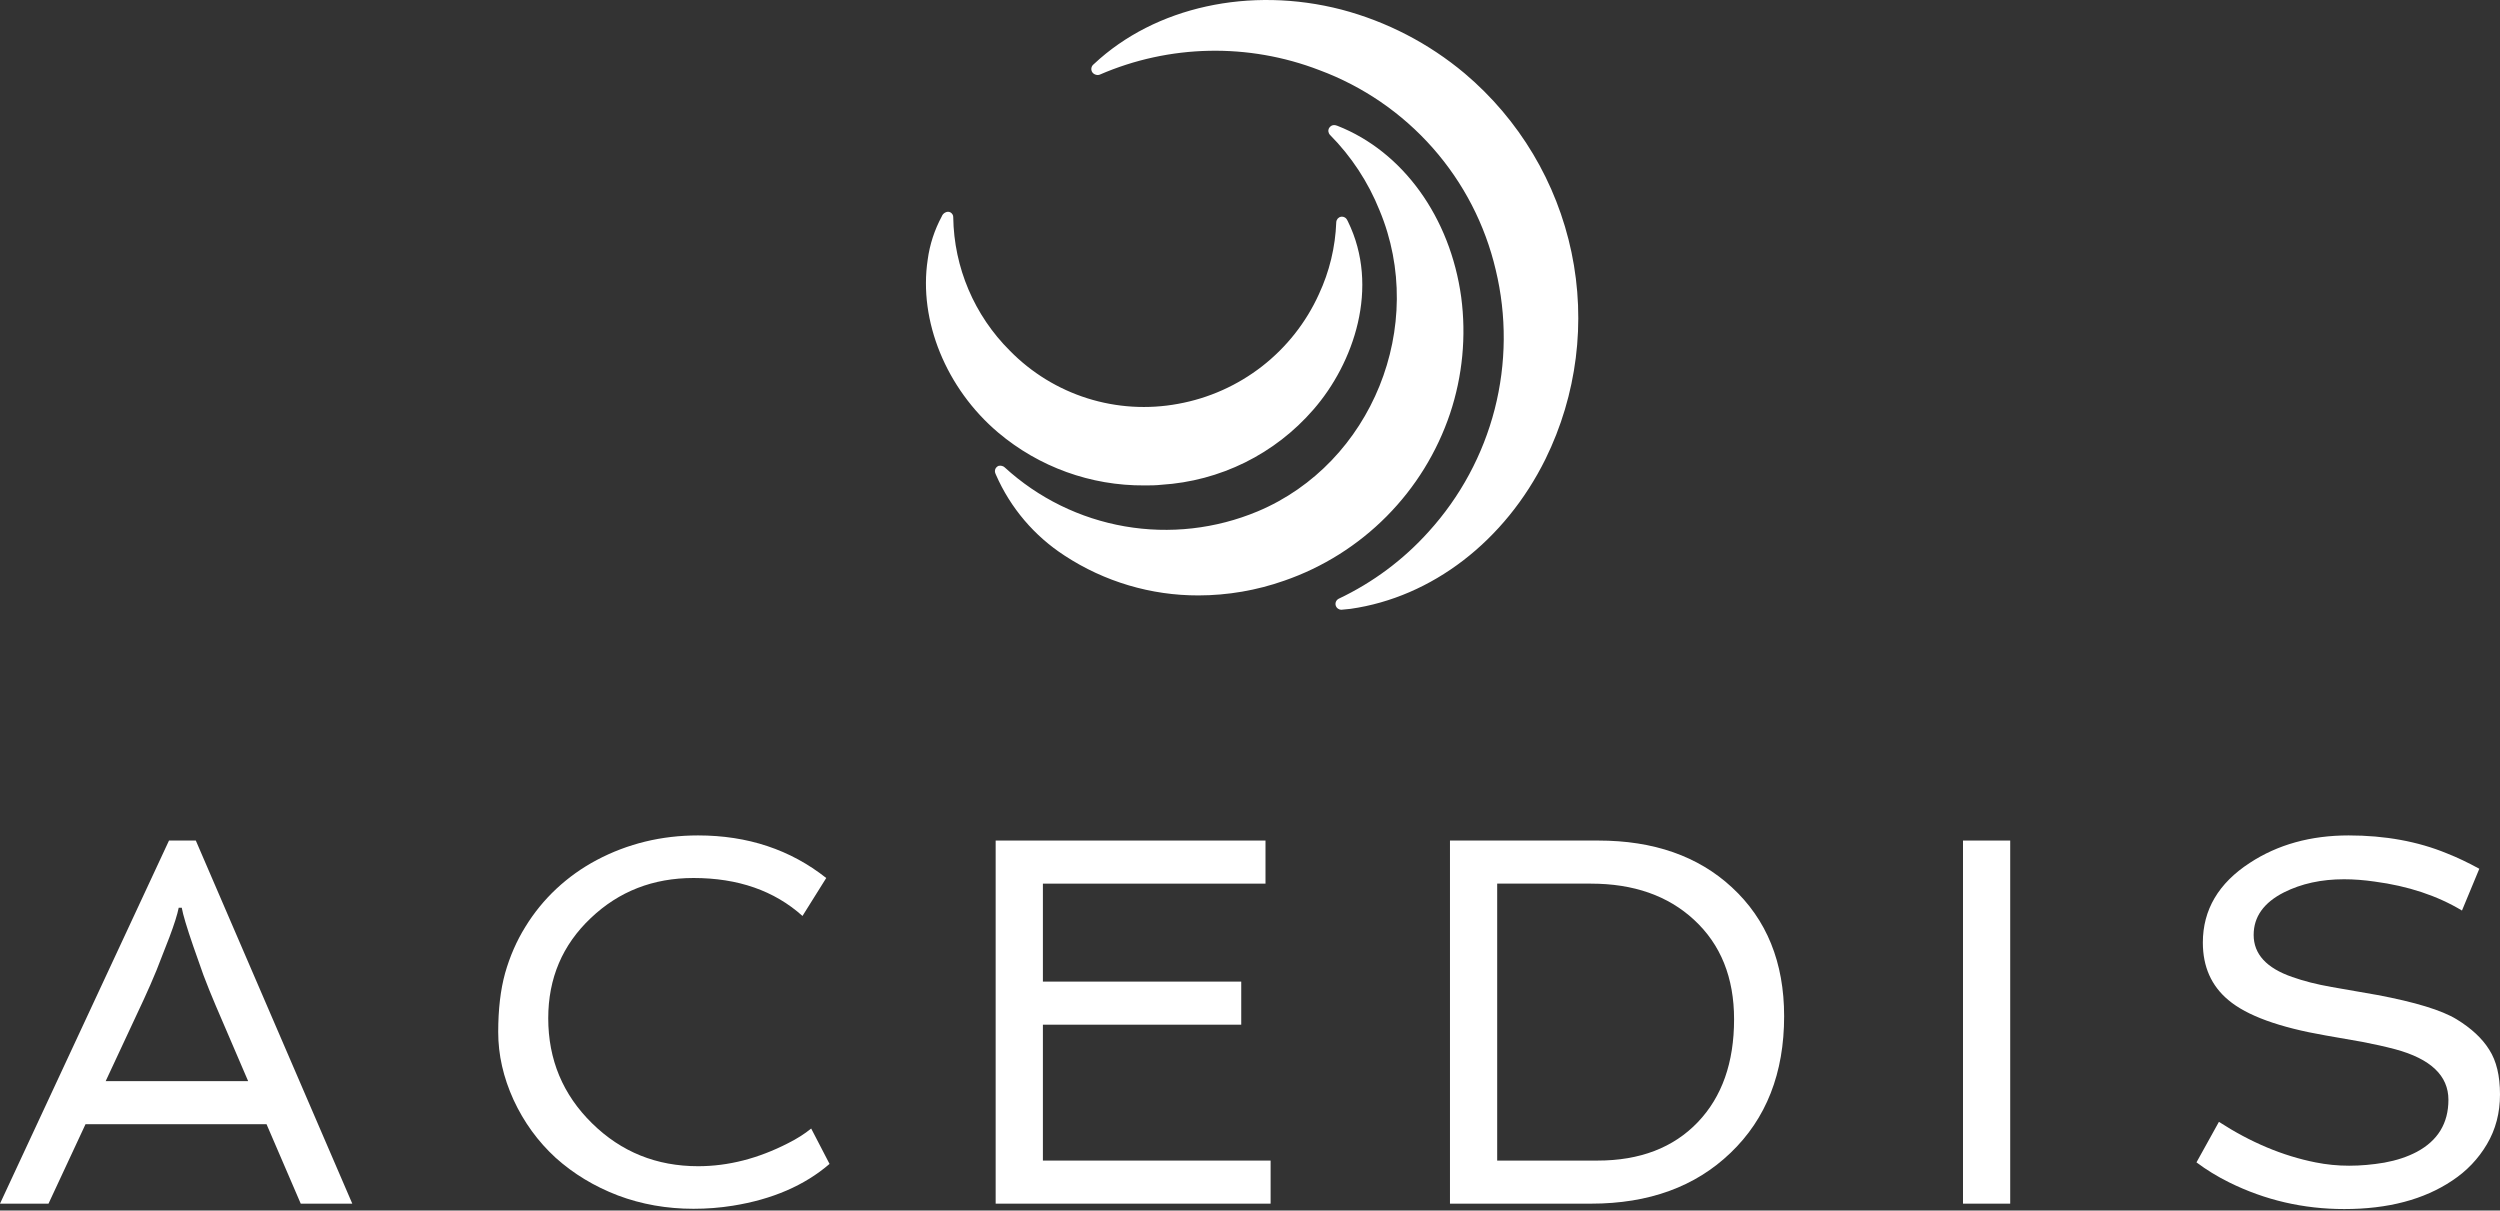 <?xml version="1.0" encoding="UTF-8"?> <svg xmlns="http://www.w3.org/2000/svg" width="95" height="46" viewBox="0 0 95 46" fill="none"><rect x="0" y="0" width="95" height="46" fill="#333333" stroke="none"/> <g clip-path="url(#clip0_145_5486)"> <path d="M6.422 31.941H7.441L13.387 45.739H11.428L10.128 42.719H3.25L1.843 45.739H0L6.422 31.941ZM9.429 41.082L8.187 38.188C8.032 37.824 7.88 37.447 7.732 37.057L7.344 35.956C7.098 35.242 6.952 34.754 6.907 34.494H6.791C6.739 34.754 6.622 35.124 6.441 35.605C6.441 35.605 6.276 36.027 5.947 36.872C5.798 37.236 5.636 37.606 5.462 37.983L4.016 41.082H9.429Z" fill="white"></path> <path d="M30.495 34.806C29.421 33.844 28.041 33.364 26.353 33.364C24.82 33.364 23.52 33.87 22.453 34.884C21.373 35.904 20.833 37.174 20.833 38.694C20.833 40.266 21.389 41.598 22.502 42.689C23.607 43.774 24.949 44.316 26.527 44.316C27.672 44.316 28.814 44.024 29.952 43.439C30.288 43.27 30.579 43.085 30.825 42.884L31.523 44.229C30.573 45.047 29.347 45.577 27.847 45.817C27.362 45.895 26.864 45.934 26.353 45.934C25.337 45.934 24.38 45.765 23.481 45.427C22.582 45.083 21.794 44.605 21.114 43.995C20.442 43.378 19.908 42.644 19.514 41.792C19.126 40.941 18.932 40.084 18.932 39.22C18.932 38.356 19.019 37.609 19.194 36.979C19.375 36.342 19.63 35.758 19.96 35.225C20.29 34.686 20.684 34.202 21.143 33.773C21.603 33.344 22.113 32.98 22.676 32.681C23.853 32.058 25.137 31.746 26.527 31.746C28.409 31.746 30.033 32.285 31.397 33.364L30.495 34.806Z" fill="white"></path> <path d="M37.835 31.941H48.089V33.578H39.63V37.301H47.167V38.938H39.63V44.102H48.283V45.739H37.835V31.941Z" fill="white"></path> <path d="M55.099 31.941H60.735C62.837 31.941 64.528 32.532 65.808 33.715C67.134 34.936 67.797 36.57 67.797 38.616C67.797 40.779 67.118 42.511 65.76 43.81C64.421 45.096 62.655 45.739 60.463 45.739H55.099V31.941ZM60.706 44.102C62.316 44.102 63.587 43.615 64.518 42.641C65.436 41.679 65.895 40.377 65.895 38.733C65.895 37.148 65.388 35.888 64.373 34.952C63.383 34.036 62.077 33.578 60.453 33.578H56.893V44.102H60.706Z" fill="white"></path> <path d="M74.594 31.941H76.388V45.739H74.594V31.941Z" fill="white"></path> <path d="M84.319 42.63C85.522 43.41 86.745 43.923 87.986 44.17C88.407 44.255 88.834 44.297 89.267 44.297C89.7 44.297 90.146 44.258 90.606 44.18C91.071 44.095 91.482 43.959 91.838 43.771C92.639 43.342 93.04 42.682 93.04 41.792C93.04 40.877 92.368 40.237 91.023 39.873C90.628 39.769 90.208 39.675 89.762 39.59L88.374 39.347C86.609 39.041 85.377 38.593 84.678 38.002C84.032 37.463 83.708 36.735 83.708 35.819C83.708 34.572 84.303 33.562 85.493 32.789C86.554 32.094 87.805 31.746 89.247 31.746C90.631 31.746 91.876 31.973 92.982 32.428C93.377 32.584 93.787 32.779 94.214 33.013L93.555 34.601C92.617 34.036 91.511 33.669 90.237 33.5C89.836 33.442 89.448 33.412 89.073 33.412C88.213 33.412 87.453 33.578 86.793 33.909C86.023 34.299 85.639 34.838 85.639 35.527C85.639 36.255 86.127 36.787 87.103 37.125C87.543 37.281 88.041 37.408 88.597 37.505L90.324 37.807C91.779 38.08 92.788 38.389 93.351 38.733C93.914 39.077 94.328 39.464 94.593 39.892C94.864 40.315 95 40.88 95 41.588C95 42.289 94.835 42.92 94.505 43.478C94.175 44.037 93.736 44.498 93.186 44.862C92.112 45.583 90.745 45.944 89.082 45.944C87.53 45.944 86.072 45.606 84.707 44.93C84.261 44.709 83.847 44.456 83.466 44.17L84.319 42.63Z" fill="white"></path> <path fill-rule="evenodd" clip-rule="evenodd" d="M55.656 2.788C54.294 1.646 52.696 0.818 50.975 0.364C47.497 -0.534 43.892 0.258 41.574 2.429L41.546 2.454C41.505 2.49 41.479 2.54 41.472 2.594C41.465 2.647 41.478 2.701 41.507 2.746C41.538 2.79 41.583 2.822 41.634 2.837C41.684 2.855 41.739 2.855 41.789 2.837C44.441 1.687 47.439 1.626 50.136 2.665C51.794 3.281 53.274 4.296 54.444 5.621C55.613 6.946 56.436 8.539 56.838 10.258C57.257 11.998 57.243 13.813 56.799 15.547C56.354 17.28 55.492 18.879 54.288 20.205C53.329 21.272 52.167 22.138 50.87 22.752C50.824 22.776 50.788 22.814 50.767 22.861C50.746 22.909 50.743 22.962 50.758 23.012C50.773 23.061 50.805 23.104 50.848 23.132C50.884 23.157 50.925 23.17 50.968 23.171L51.321 23.136C54.408 22.696 57.184 20.567 58.729 17.443C59.925 15.008 60.273 12.243 59.717 9.589C59.16 6.934 57.731 4.541 55.656 2.788ZM55.103 15.712C55.577 14.29 55.722 12.778 55.526 11.292C55.11 8.252 53.307 5.758 50.827 4.783L50.771 4.765C50.724 4.75 50.673 4.75 50.626 4.765C50.58 4.782 50.541 4.813 50.513 4.853C50.486 4.895 50.474 4.945 50.478 4.994C50.485 5.042 50.505 5.088 50.538 5.124C51.352 5.945 51.992 6.92 52.422 7.992C54.249 12.369 52.133 17.608 47.794 19.431C46.198 20.099 44.444 20.297 42.74 20.001C41.035 19.705 39.452 18.927 38.177 17.759C38.147 17.731 38.109 17.711 38.068 17.703C38.027 17.693 37.985 17.693 37.944 17.703C37.891 17.725 37.848 17.767 37.824 17.819C37.813 17.846 37.807 17.875 37.807 17.904C37.807 17.933 37.813 17.962 37.824 17.988L37.846 18.041C38.396 19.3 39.305 20.369 40.459 21.116C41.969 22.105 43.737 22.63 45.543 22.626C46.653 22.624 47.755 22.435 48.802 22.066C50.27 21.558 51.601 20.721 52.693 19.619C53.785 18.518 54.609 17.181 55.103 15.712ZM44.135 18.421C43.92 18.446 43.701 18.446 43.486 18.446C41.453 18.46 39.482 17.747 37.93 16.437C35.958 14.769 34.9 12.19 35.253 9.864C35.33 9.291 35.511 8.737 35.785 8.228C35.798 8.191 35.819 8.158 35.845 8.13C35.872 8.102 35.905 8.08 35.941 8.066C35.967 8.054 35.996 8.048 36.025 8.048C36.054 8.048 36.083 8.054 36.11 8.066C36.145 8.085 36.174 8.113 36.195 8.147C36.217 8.18 36.226 8.22 36.223 8.259C36.251 10.165 37.024 11.985 38.378 13.33C39.195 14.163 40.205 14.784 41.319 15.135C42.434 15.487 43.618 15.559 44.767 15.346C45.93 15.136 47.025 14.646 47.957 13.921C48.889 13.195 49.631 12.255 50.118 11.18C50.519 10.32 50.743 9.39 50.778 8.442C50.781 8.393 50.8 8.347 50.831 8.309C50.862 8.273 50.904 8.248 50.95 8.238C50.997 8.229 51.046 8.235 51.088 8.256C51.131 8.276 51.165 8.309 51.187 8.351L51.219 8.411C52.446 10.912 51.444 13.808 49.906 15.568C49.183 16.402 48.3 17.085 47.309 17.575C46.318 18.064 45.239 18.352 44.135 18.421Z" fill="white"></path> </g> <defs> <clipPath id="clip0_145_5486"> <rect width="95" height="45.943" fill="white"></rect> </clipPath> </defs> </svg> 
